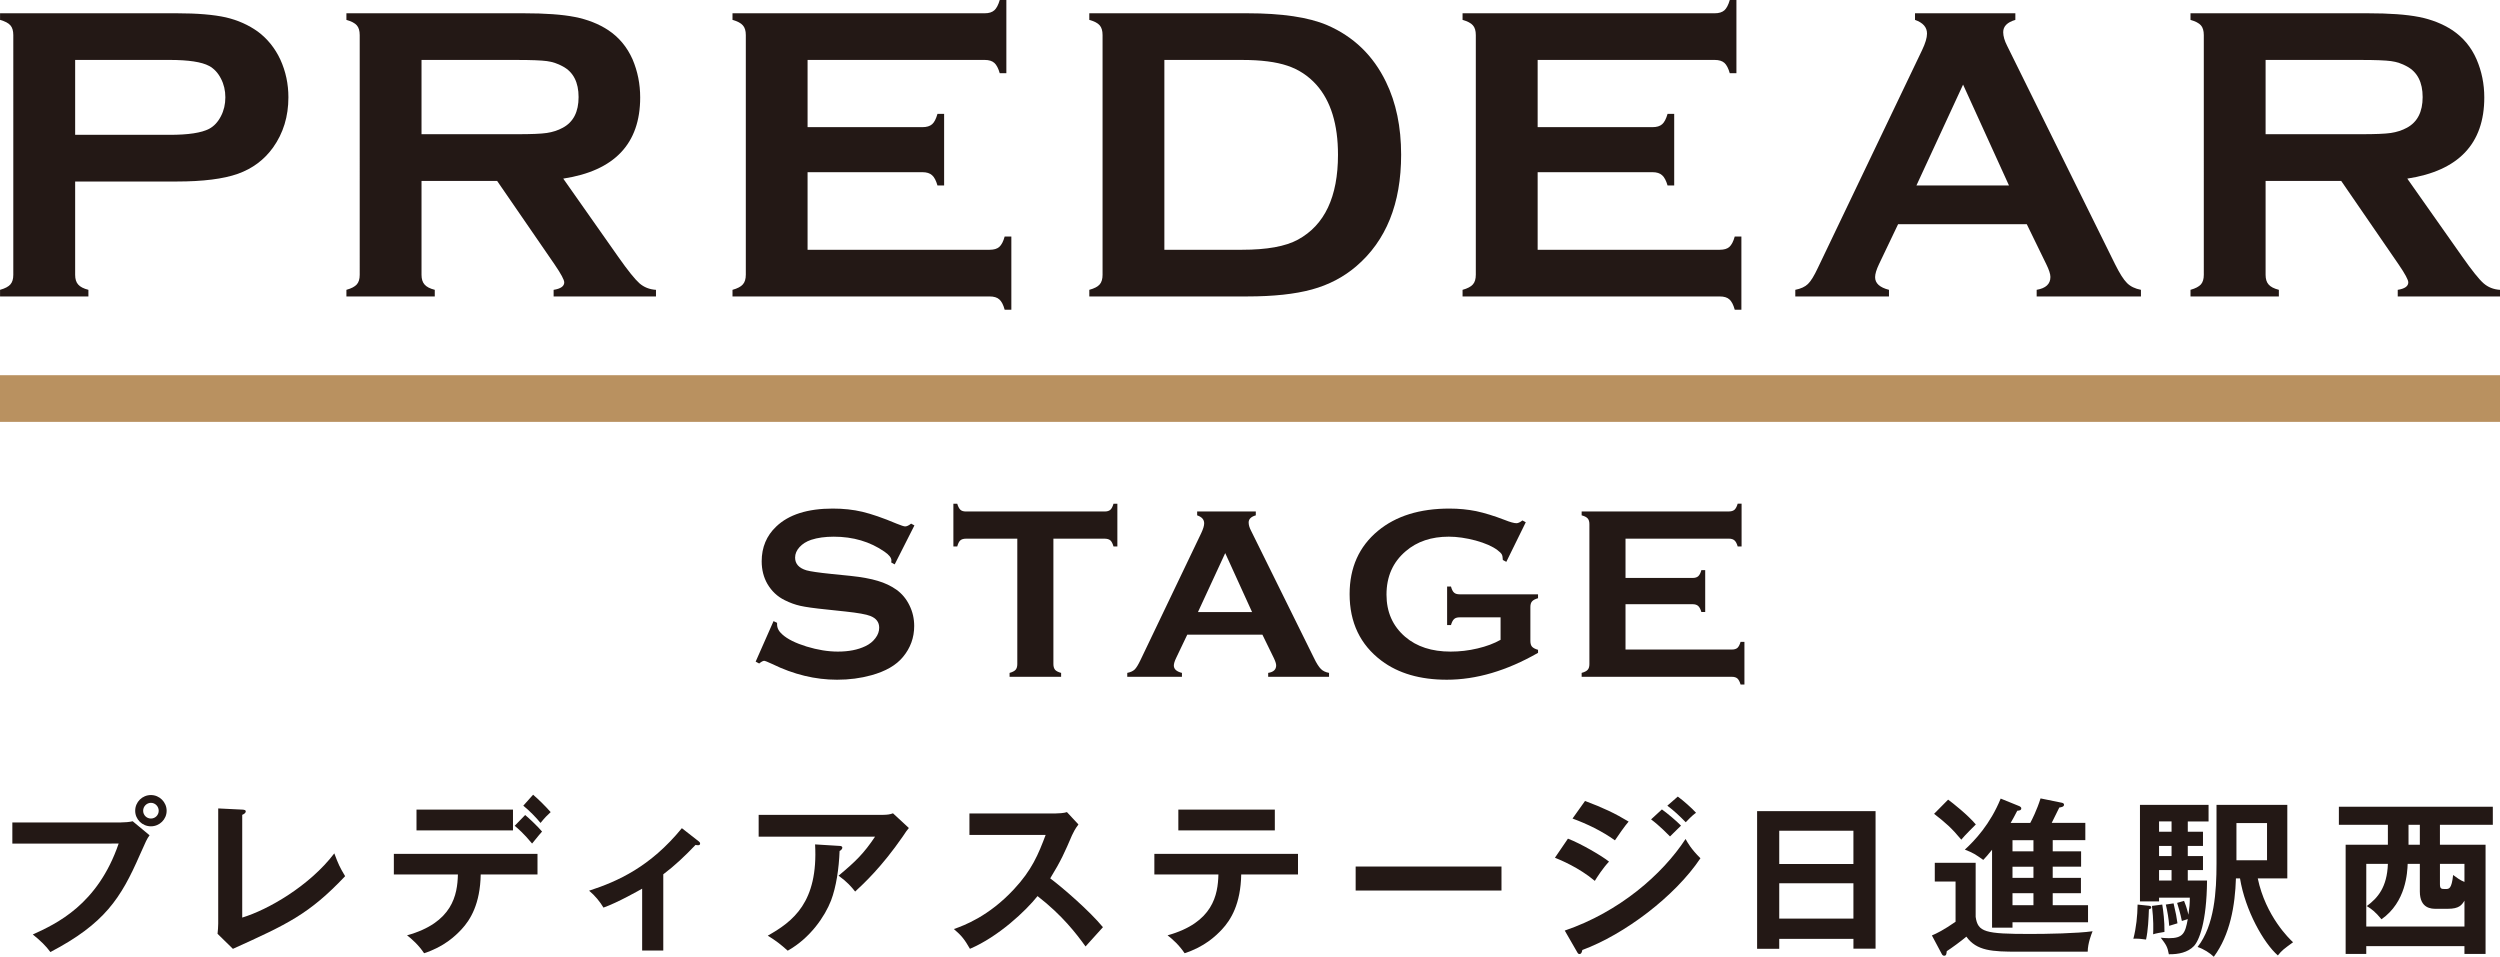 <?xml version="1.0" encoding="UTF-8"?>
<svg id="_レイヤー_1" data-name="レイヤー_1" xmlns="http://www.w3.org/2000/svg" width="55.308mm" height="21.167mm" version="1.1" viewBox="0 0 156.778 60">
  <!-- Generator: Adobe Illustrator 30.0.0, SVG Export Plug-In . SVG Version: 2.1.1 Build 123)  -->
  <defs>
    <style>
      .st0 {
        fill: #b99160;
      }

      .st1 {
        fill: #231815;
      }
    </style>
  </defs>
  <g>
    <path class="st1" d="M4.713,11.381v5.856c0,.262.062.465.189.605.124.146.341.256.642.333v.415H.003v-.415c.314-.086.529-.202.649-.34.122-.137.182-.336.182-.598V2.199c0-.27-.061-.475-.182-.61-.121-.142-.336-.254-.649-.342v-.415h11.084c1.293,0,2.318.088,3.076.257.76.177,1.428.479,2.012.897.598.448,1.07,1.03,1.405,1.748.34.744.506,1.535.506,2.369,0,1.196-.318,2.244-.963,3.149-.553.77-1.289,1.319-2.203,1.646-.914.324-2.193.484-3.833.484h-6.374ZM4.713,8.455h5.92c1.179,0,2.004-.125,2.483-.377.306-.163.55-.426.736-.786.19-.361.28-.757.28-1.19,0-.425-.09-.817-.28-1.179-.186-.361-.43-.621-.736-.787-.465-.252-1.295-.378-2.483-.378h-5.92v4.697Z"/>
    <path class="st1" d="M26.434,11.344v5.893c0,.262.065.465.19.605.123.146.338.256.641.333v.415h-5.541v-.415c.314-.086.53-.202.652-.34.121-.137.182-.336.182-.598V2.199c0-.27-.061-.475-.182-.61-.123-.142-.339-.254-.652-.342v-.415h11.111c1.356,0,2.429.076,3.219.233.794.157,1.49.433,2.079.818.686.454,1.192,1.065,1.536,1.839.317.745.478,1.542.478,2.391,0,2.897-1.61,4.595-4.825,5.088l3.448,4.904c.605.862,1.051,1.412,1.331,1.661.284.246.627.384,1.037.41v.415h-6.419v-.415c.443-.07.666-.225.666-.468,0-.159-.201-.532-.61-1.132l-3.599-5.231h-4.74ZM26.434,8.416h5.985c.884,0,1.51-.023,1.873-.078.365-.055.699-.161,1.003-.328.66-.354.989-.995.989-1.923,0-.926-.329-1.57-.989-1.923-.316-.175-.647-.286-.997-.333-.349-.047-.979-.072-1.879-.072h-5.985v4.657Z"/>
    <path class="st1" d="M50.644,10.798v4.865h11.423c.263,0,.46-.058.599-.179.139-.125.254-.339.338-.652h.419v4.592h-.419c-.083-.314-.199-.528-.338-.65-.138-.123-.336-.183-.599-.183h-16.131v-.415c.312-.086.529-.202.648-.34.125-.137.187-.341.187-.61V2.199c0-.27-.062-.475-.187-.61-.119-.142-.336-.254-.648-.342v-.415h15.819c.262,0,.46-.062.6-.187.138-.122.25-.337.34-.645h.415v4.592h-.415c-.089-.308-.201-.526-.34-.648-.139-.125-.338-.186-.6-.186h-11.111v4.215h7.207c.26,0,.46-.059.601-.181.141-.123.249-.341.338-.65h.417v4.49h-.417c-.088-.305-.197-.519-.338-.644-.14-.127-.341-.19-.601-.19h-7.207Z"/>
    <path class="st1" d="M69.143,17.225V2.199c0-.27-.06-.475-.18-.61-.119-.142-.334-.254-.652-.342v-.415h9.907c2.171,0,3.837.247,5.004.742,1.665.72,2.895,1.908,3.696,3.565.634,1.3.949,2.821.949,4.564,0,3.064-.941,5.394-2.82,7-.794.677-1.719,1.162-2.778,1.451-1.059.29-2.408.436-4.05.436h-9.907v-.415c.319-.086.533-.202.652-.34.12-.137.18-.341.18-.61M73.021,15.663h4.873c1.551,0,2.72-.209,3.502-.636,1.674-.912,2.511-2.685,2.511-5.323,0-1.907-.45-3.368-1.35-4.383-.505-.564-1.116-.965-1.823-1.201-.718-.242-1.659-.361-2.842-.361h-4.873v11.904Z"/>
    <path class="st1" d="M96.428,10.798v4.865h11.424c.263,0,.463-.058.599-.179.137-.125.251-.339.337-.652h.417v4.592h-.417c-.085-.314-.2-.528-.337-.65-.135-.123-.336-.183-.599-.183h-16.133v-.415c.31-.086.529-.202.648-.34.123-.137.183-.341.183-.61V2.199c0-.27-.06-.475-.183-.61-.119-.142-.338-.254-.648-.342v-.415h15.817c.26,0,.463-.062.604-.187.135-.122.248-.337.336-.645h.417v4.592h-.417c-.088-.308-.2-.526-.336-.648-.141-.125-.344-.186-.604-.186h-11.108v4.215h7.208c.257,0,.459-.059.597-.181.142-.123.251-.341.342-.65h.416v4.49h-.416c-.09-.305-.2-.519-.342-.644-.138-.127-.34-.19-.597-.19h-7.208Z"/>
    <path class="st1" d="M127.103,14.061h-8.072l-1.194,2.5c-.166.347-.247.621-.247.82,0,.384.289.647.87.794v.415h-5.875v-.415c.347-.07.613-.189.793-.366.181-.174.389-.509.625-1.015l6.531-13.646c.208-.433.311-.78.311-1.041,0-.4-.25-.683-.753-.86v-.415h6.293v.415c-.509.15-.762.401-.762.77,0,.248.083.537.247.856l6.764,13.688c.288.58.539.979.755,1.19.215.215.507.354.872.424v.415h-6.539v-.415c.573-.097.862-.366.862-.807,0-.183-.088-.452-.264-.808l-1.218-2.5ZM125.986,11.632l-2.879-6.327-2.926,6.327h5.805Z"/>
    <path class="st1" d="M142.078,11.344v5.893c0,.262.064.465.189.605.126.146.34.256.643.333v.415h-5.541v-.415c.312-.086.528-.202.653-.34.119-.137.181-.336.181-.598V2.199c0-.27-.062-.475-.181-.61-.126-.142-.342-.254-.653-.342v-.415h11.11c1.355,0,2.429.076,3.225.233.788.157,1.481.433,2.072.818.683.454,1.195,1.063,1.533,1.839.321.745.484,1.542.484,2.391,0,2.897-1.612,4.595-4.829,5.088l3.453,4.904c.605.862,1.046,1.412,1.331,1.661.281.246.623.384,1.031.41v.415h-6.414v-.415c.439-.07.662-.225.662-.468,0-.159-.201-.532-.611-1.132l-3.596-5.231h-4.742ZM142.078,8.416h5.986c.884,0,1.507-.023,1.874-.078.362-.055.697-.161,1.004-.328.655-.354.985-.995.985-1.923,0-.926-.33-1.57-.985-1.923-.316-.175-.647-.286-.999-.333-.352-.047-.979-.072-1.879-.072h-5.986v4.657Z"/>
    <rect class="st0" y="23.529" width="156.778" height="2.927"/>
    <path class="st1" d="M57.345,32.949l-1.237,2.444-.217-.12c.009-.052.011-.091.011-.124,0-.169-.145-.355-.436-.554-.906-.627-1.963-.939-3.18-.939-.536,0-1.009.063-1.419.197-.299.102-.539.252-.726.455-.184.203-.279.421-.279.66,0,.388.238.655.71.797.244.068.764.146,1.563.227l1.194.121c.708.075,1.283.18,1.719.314.439.129.829.314,1.167.552.347.249.62.574.818.982.2.403.298.835.298,1.295,0,.73-.234,1.378-.705,1.944-.426.516-1.087.899-1.985,1.146-.667.186-1.382.28-2.147.28-1.373,0-2.726-.33-4.067-.986-.283-.132-.452-.2-.507-.2-.068,0-.171.055-.311.169l-.22-.118,1.121-2.54.222.107v.095c0,.229.107.441.329.633.324.295.835.546,1.522.759.69.211,1.347.317,1.963.317.673,0,1.248-.111,1.725-.34.265-.125.472-.293.629-.504.161-.211.236-.428.236-.654,0-.346-.184-.59-.553-.736-.26-.104-.78-.195-1.566-.28l-1.171-.125c-.785-.079-1.335-.157-1.663-.232-.322-.073-.647-.19-.969-.352-.464-.227-.825-.571-1.09-1.024-.235-.411-.357-.884-.357-1.416,0-.876.304-1.602.907-2.175.788-.756,1.971-1.131,3.551-1.131.664,0,1.284.066,1.854.201.573.138,1.285.379,2.146.743.292.119.468.175.537.175.104,0,.228-.056.375-.175l.208.112Z"/>
    <path class="st1" d="M66.06,33.781v7.864c0,.158.039.276.106.36.07.079.198.144.378.193v.246h-3.232v-.246c.18-.049.305-.114.376-.193.072-.083.108-.201.108-.36v-7.864h-3.221c-.154,0-.27.037-.349.104-.082.071-.146.2-.196.385h-.242v-2.682h.242c.052.186.123.309.2.382.076.07.192.106.345.106h8.699c.157,0,.278-.036.356-.106.083-.073.146-.196.2-.382h.242v2.682h-.242c-.055-.185-.117-.314-.2-.385-.078-.066-.199-.104-.356-.104h-3.215Z"/>
    <path class="st1" d="M79.169,39.8h-4.714l-.696,1.458c-.097.201-.146.363-.146.477,0,.224.168.379.508.462v.246h-3.429v-.246c.202-.039.354-.109.462-.21.106-.102.225-.298.366-.592l3.813-7.967c.12-.256.182-.459.182-.609,0-.236-.143-.402-.44-.501v-.244h3.678v.244c-.3.084-.448.237-.448.443,0,.151.044.32.143.506l3.95,7.991c.162.342.314.571.439.695.125.126.292.204.509.244v.246h-3.817v-.246c.336-.051.501-.21.501-.47,0-.106-.052-.261-.151-.469l-.712-1.458ZM78.518,38.381l-1.683-3.696-1.709,3.696h3.391Z"/>
    <path class="st1" d="M94.1,38.714h-2.562c-.154,0-.275.034-.348.106-.082.072-.146.197-.197.379h-.243v-2.418h.243c.051.192.115.318.197.386.073.067.191.103.348.103h4.914v.244c-.178.05-.304.118-.374.198-.072.08-.106.199-.106.355v2.129c0,.157.035.279.101.355.074.083.2.149.38.2v.189c-1.966,1.127-3.875,1.686-5.723,1.686-1.672,0-3.039-.397-4.097-1.193-1.331-1.001-1.997-2.394-1.997-4.177,0-1.662.593-2.982,1.776-3.965,1.128-.933,2.619-1.398,4.485-1.398.592,0,1.15.056,1.674.161.527.113,1.121.295,1.787.551.35.14.595.206.739.206.109,0,.232-.06.375-.174l.211.114-1.22,2.483-.218-.114c-.006-.165-.027-.284-.068-.357-.042-.073-.132-.161-.275-.269-.311-.233-.762-.431-1.358-.597-.599-.159-1.165-.242-1.689-.242-1.087,0-1.987.3-2.697.909-.809.685-1.209,1.595-1.209,2.725,0,1.091.389,1.974,1.174,2.648.723.617,1.667.925,2.843.925.572,0,1.136-.064,1.696-.199.554-.13,1.034-.31,1.441-.54v-1.41Z"/>
    <path class="st1" d="M101.938,37.892v2.841h6.669c.152,0,.266-.034.349-.103.078-.074.146-.199.198-.38h.241v2.679h-.241c-.052-.182-.12-.308-.198-.38-.083-.072-.198-.106-.349-.106h-9.42v-.246c.182-.049.307-.112.378-.193.075-.083.108-.201.108-.36v-8.774c0-.154-.034-.275-.108-.359-.071-.08-.196-.146-.378-.194v-.244h9.24c.15,0,.265-.038.347-.108.079-.074.146-.2.198-.379h.245v2.682h-.245c-.052-.181-.119-.308-.198-.377-.082-.074-.198-.111-.347-.111h-6.489v2.464h4.206c.153,0,.273-.036.35-.106.083-.071.151-.2.2-.384h.241v2.625h-.241c-.05-.178-.117-.304-.2-.378-.078-.073-.198-.111-.35-.111h-4.206Z"/>
  </g>
  <g>
    <path class="st1" d="M7.589,51.575c.212,0,.53-.021.731-.074l1.06.88c-.17.233-.212.329-.615,1.24-1.187,2.713-2.204,4.303-5.606,6.083-.276-.382-.615-.71-1.102-1.102,1.463-.668,4.069-1.855,5.384-5.701H.774v-1.325h6.814ZM10.45,50.844c0,.54-.445.975-.986.975-.541,0-.986-.435-.986-.975,0-.551.445-.986.986-.986.54,0,.986.445.986.986ZM8.977,50.844c0,.265.212.487.488.487s.488-.223.488-.487c0-.276-.223-.498-.488-.498-.265,0-.488.223-.488.498Z"/>
    <path class="st1" d="M15.19,50.77c.138.011.222.032.222.106,0,.127-.148.191-.222.223v6.443c1.611-.487,4.218-1.982,5.775-4.027.254.678.329.848.678,1.431-2.268,2.395-3.624,3.01-7.037,4.557l-.964-.943c.021-.148.042-.487.042-.636v-7.227l1.505.074Z"/>
    <path class="st1" d="M24.699,54.839v-1.293h9.008v1.293h-3.561c-.032,1.844-.646,2.84-1.197,3.434-.403.434-1.113,1.102-2.353,1.505-.339-.509-.763-.89-1.07-1.123,2.861-.795,3.158-2.543,3.19-3.815h-4.016ZM32.17,50.77v1.303h-6.051v-1.303h6.051ZM32.933,51.109c.233.191.805.731,1.06,1.039-.138.148-.18.212-.625.752-.53-.646-.912-.964-1.091-1.113l.657-.678ZM33.431,49.837c.371.318.774.721,1.102,1.092-.222.201-.35.329-.636.678-.265-.329-.72-.795-1.081-1.081l.615-.689Z"/>
    <path class="st1" d="M41.595,59.608h-1.325v-3.879c-.148.085-1.547.88-2.426,1.187-.212-.36-.53-.752-.901-1.06,1.791-.583,3.836-1.494,5.818-3.921l1.07.837c.042.032.074.074.074.127,0,.095-.074.106-.138.106s-.095-.011-.148-.021c-.678.71-1.293,1.293-2.024,1.844v4.779Z"/>
    <path class="st1" d="M55.407,51.098c.191,0,.413-.021.593-.095l.996.922c-.127.148-.169.212-.381.53-1.325,1.918-2.448,2.957-2.988,3.455-.233-.297-.509-.615-1.039-.996,1.081-.901,1.579-1.388,2.289-2.448h-7.301v-1.367h7.831ZM52.652,53.048c.074,0,.17.021.17.106,0,.117-.127.191-.17.212-.042,1.102-.212,2.257-.54,3.116-.382.975-1.282,2.331-2.713,3.137-.477-.424-.71-.604-1.251-.943,1.579-.89,3.169-2.088,2.967-5.723l1.537.095Z"/>
    <path class="st1" d="M60.794,52.359v-1.346h5.384c.169,0,.562-.021.731-.085l.721.774c-.212.276-.329.519-.403.678-.445,1.039-.689,1.6-1.367,2.702.805.604,2.469,2.045,3.306,3.063-.371.403-.964,1.06-1.091,1.208-.572-.795-1.452-1.95-3.01-3.158-.731.922-2.448,2.543-4.239,3.306-.329-.572-.509-.816-1.007-1.24.636-.223,2.183-.795,3.752-2.48,1.144-1.219,1.547-2.215,2.003-3.423h-4.779Z"/>
    <path class="st1" d="M72.391,54.839v-1.293h9.008v1.293h-3.561c-.032,1.844-.646,2.84-1.197,3.434-.403.434-1.113,1.102-2.353,1.505-.339-.509-.763-.89-1.07-1.123,2.861-.795,3.158-2.543,3.19-3.815h-4.016ZM79.946,50.77v1.303h-6.051v-1.303h6.051Z"/>
    <path class="st1" d="M94.16,54.341v1.505h-9.145v-1.505h9.145Z"/>
    <path class="st1" d="M98.328,52.592c.827.318,2.162,1.102,2.575,1.441-.382.403-.763.996-.89,1.208-.996-.837-2.162-1.314-2.501-1.452l.816-1.197ZM98.127,58.357c3.412-1.166,6.115-3.508,7.577-5.744.117.212.339.625.933,1.208-1.6,2.395-4.769,4.779-7.408,5.754-.021.106-.053.254-.18.254-.074,0-.106-.053-.159-.148l-.763-1.325ZM99.399,50.229c1.134.424,1.876.774,2.734,1.293-.212.233-.689.922-.858,1.176-.816-.583-1.738-1.028-2.66-1.367l.784-1.102ZM104.22,50.759c.329.233.912.721,1.198,1.017-.191.18-.498.487-.689.678-.117-.117-.636-.657-1.187-1.07l.678-.625ZM105.217,49.954c.339.244.901.742,1.144,1.017-.106.074-.244.17-.646.593-.382-.392-.742-.731-1.155-1.039l.657-.572Z"/>
    <path class="st1" d="M111.578,58.877v.625h-1.388v-8.637h7.429v8.626h-1.388v-.615h-4.652ZM116.23,54.182v-2.088h-4.652v2.088h4.652ZM116.23,57.605v-2.215h-4.652v2.215h4.652Z"/>
    <path class="st1" d="M123.896,54.108v3.391c.138.954.583,1.07,3.412,1.07,1.017,0,2.967-.032,3.921-.17-.085.212-.297.742-.307,1.282h-4.387c-1.59,0-2.575-.042-3.222-.943-.307.265-.964.742-1.229.911-.021.191-.032.286-.169.286-.085,0-.127-.074-.159-.138l-.604-1.134c.318-.138.7-.318,1.484-.858v-2.522h-1.303v-1.176h2.564ZM122.168,50.144c.286.212,1.218.943,1.738,1.558-.053.053-.71.699-.911.954-.615-.742-.986-1.06-1.706-1.621l.88-.89ZM128.728,53.387h1.78v.964h-1.78v.699h1.77v.964h-1.77v.752h2.215v1.07h-4.737v.339h-1.282v-4.885c-.318.392-.403.477-.551.636-.498-.35-.614-.434-1.155-.646.615-.562,1.59-1.59,2.247-3.2l1.176.477c.042.021.117.064.117.138,0,.095-.074.138-.254.148-.148.286-.286.551-.414.763h1.229c.106-.191.413-.795.646-1.537l1.303.265c.074.011.17.042.17.127,0,.127-.148.159-.297.18-.074.138-.403.816-.477.964h2.109v1.081h-2.045v.699ZM127.52,52.688h-1.314v.699h1.314v-.699ZM127.52,54.352h-1.314v.699h1.314v-.699ZM127.52,56.015h-1.314v.752h1.314v-.752Z"/>
    <path class="st1" d="M134.75,56.8c.084.011.159.021.159.106,0,.074-.095.106-.148.117-.021.583-.053,1.325-.18,1.897-.254-.042-.508-.064-.795-.053.18-.689.255-1.441.265-2.141l.7.074ZM138.152,52.158v.89h-.954v.636h.954v.88h-.954v.657h1.208c-.021,2.628-.508,3.783-.827,4.112-.381.392-.954.519-1.568.509-.084-.466-.169-.593-.508-1.039.138.011.276.032.508.032.88,0,1.028-.297,1.187-1.197-.074.021-.106.032-.371.117-.085-.456-.254-.996-.297-1.134l.434-.127c.074.18.159.392.276.869.064-.498.085-.668.085-1.07h-1.928v.233h-1.198v-6.051h4.302v1.039h-1.303v.646h.954ZM135.598,56.725c.064.403.148,1.049.138,1.717-.191.032-.572.095-.71.148.011-.318.032-.89-.074-1.78l.646-.085ZM136.181,52.158v-.646h-.784v.646h.784ZM135.397,53.048v.636h.784v-.636h-.784ZM135.397,54.564v.657h.784v-.657h-.784ZM136.308,56.651c.159.71.18.784.244,1.25-.085.021-.434.127-.519.159-.021-.382-.117-.954-.212-1.335l.488-.074ZM140.218,55.083c-.053,1.696-.36,3.529-1.388,4.917-.233-.233-.636-.487-1.017-.615,1.06-1.346,1.187-3.487,1.187-5.224v-3.688h4.44v4.61h-1.854c.498,2.374,1.992,3.804,2.215,4.006-.593.434-.689.498-.954.827-.89-.774-2.045-2.819-2.374-4.832h-.254ZM140.25,51.617v2.331h1.918v-2.331h-1.918Z"/>
    <path class="st1" d="M153.012,52.974h2.861v6.846h-1.325v-.487h-6.157v.487h-1.293v-6.846h2.649v-1.251h-3.073v-1.134h9.654v1.134h-3.317v1.251ZM154.549,58.103v-1.621c-.169.276-.339.509-1.038.509h-.753c-.254,0-1.007,0-1.007-1.081v-1.738h-.763c-.021.53-.095,2.395-1.643,3.476-.371-.456-.636-.657-.922-.827.689-.509,1.272-1.176,1.325-2.649h-1.356v3.932h6.157ZM151.751,51.723h-.71v1.251h.71v-1.251ZM153.012,55.454c0,.297.095.297.35.297.222,0,.381,0,.477-.88.17.127.445.339.71.435v-1.134h-1.537v1.282Z"/>
  </g>
</svg>